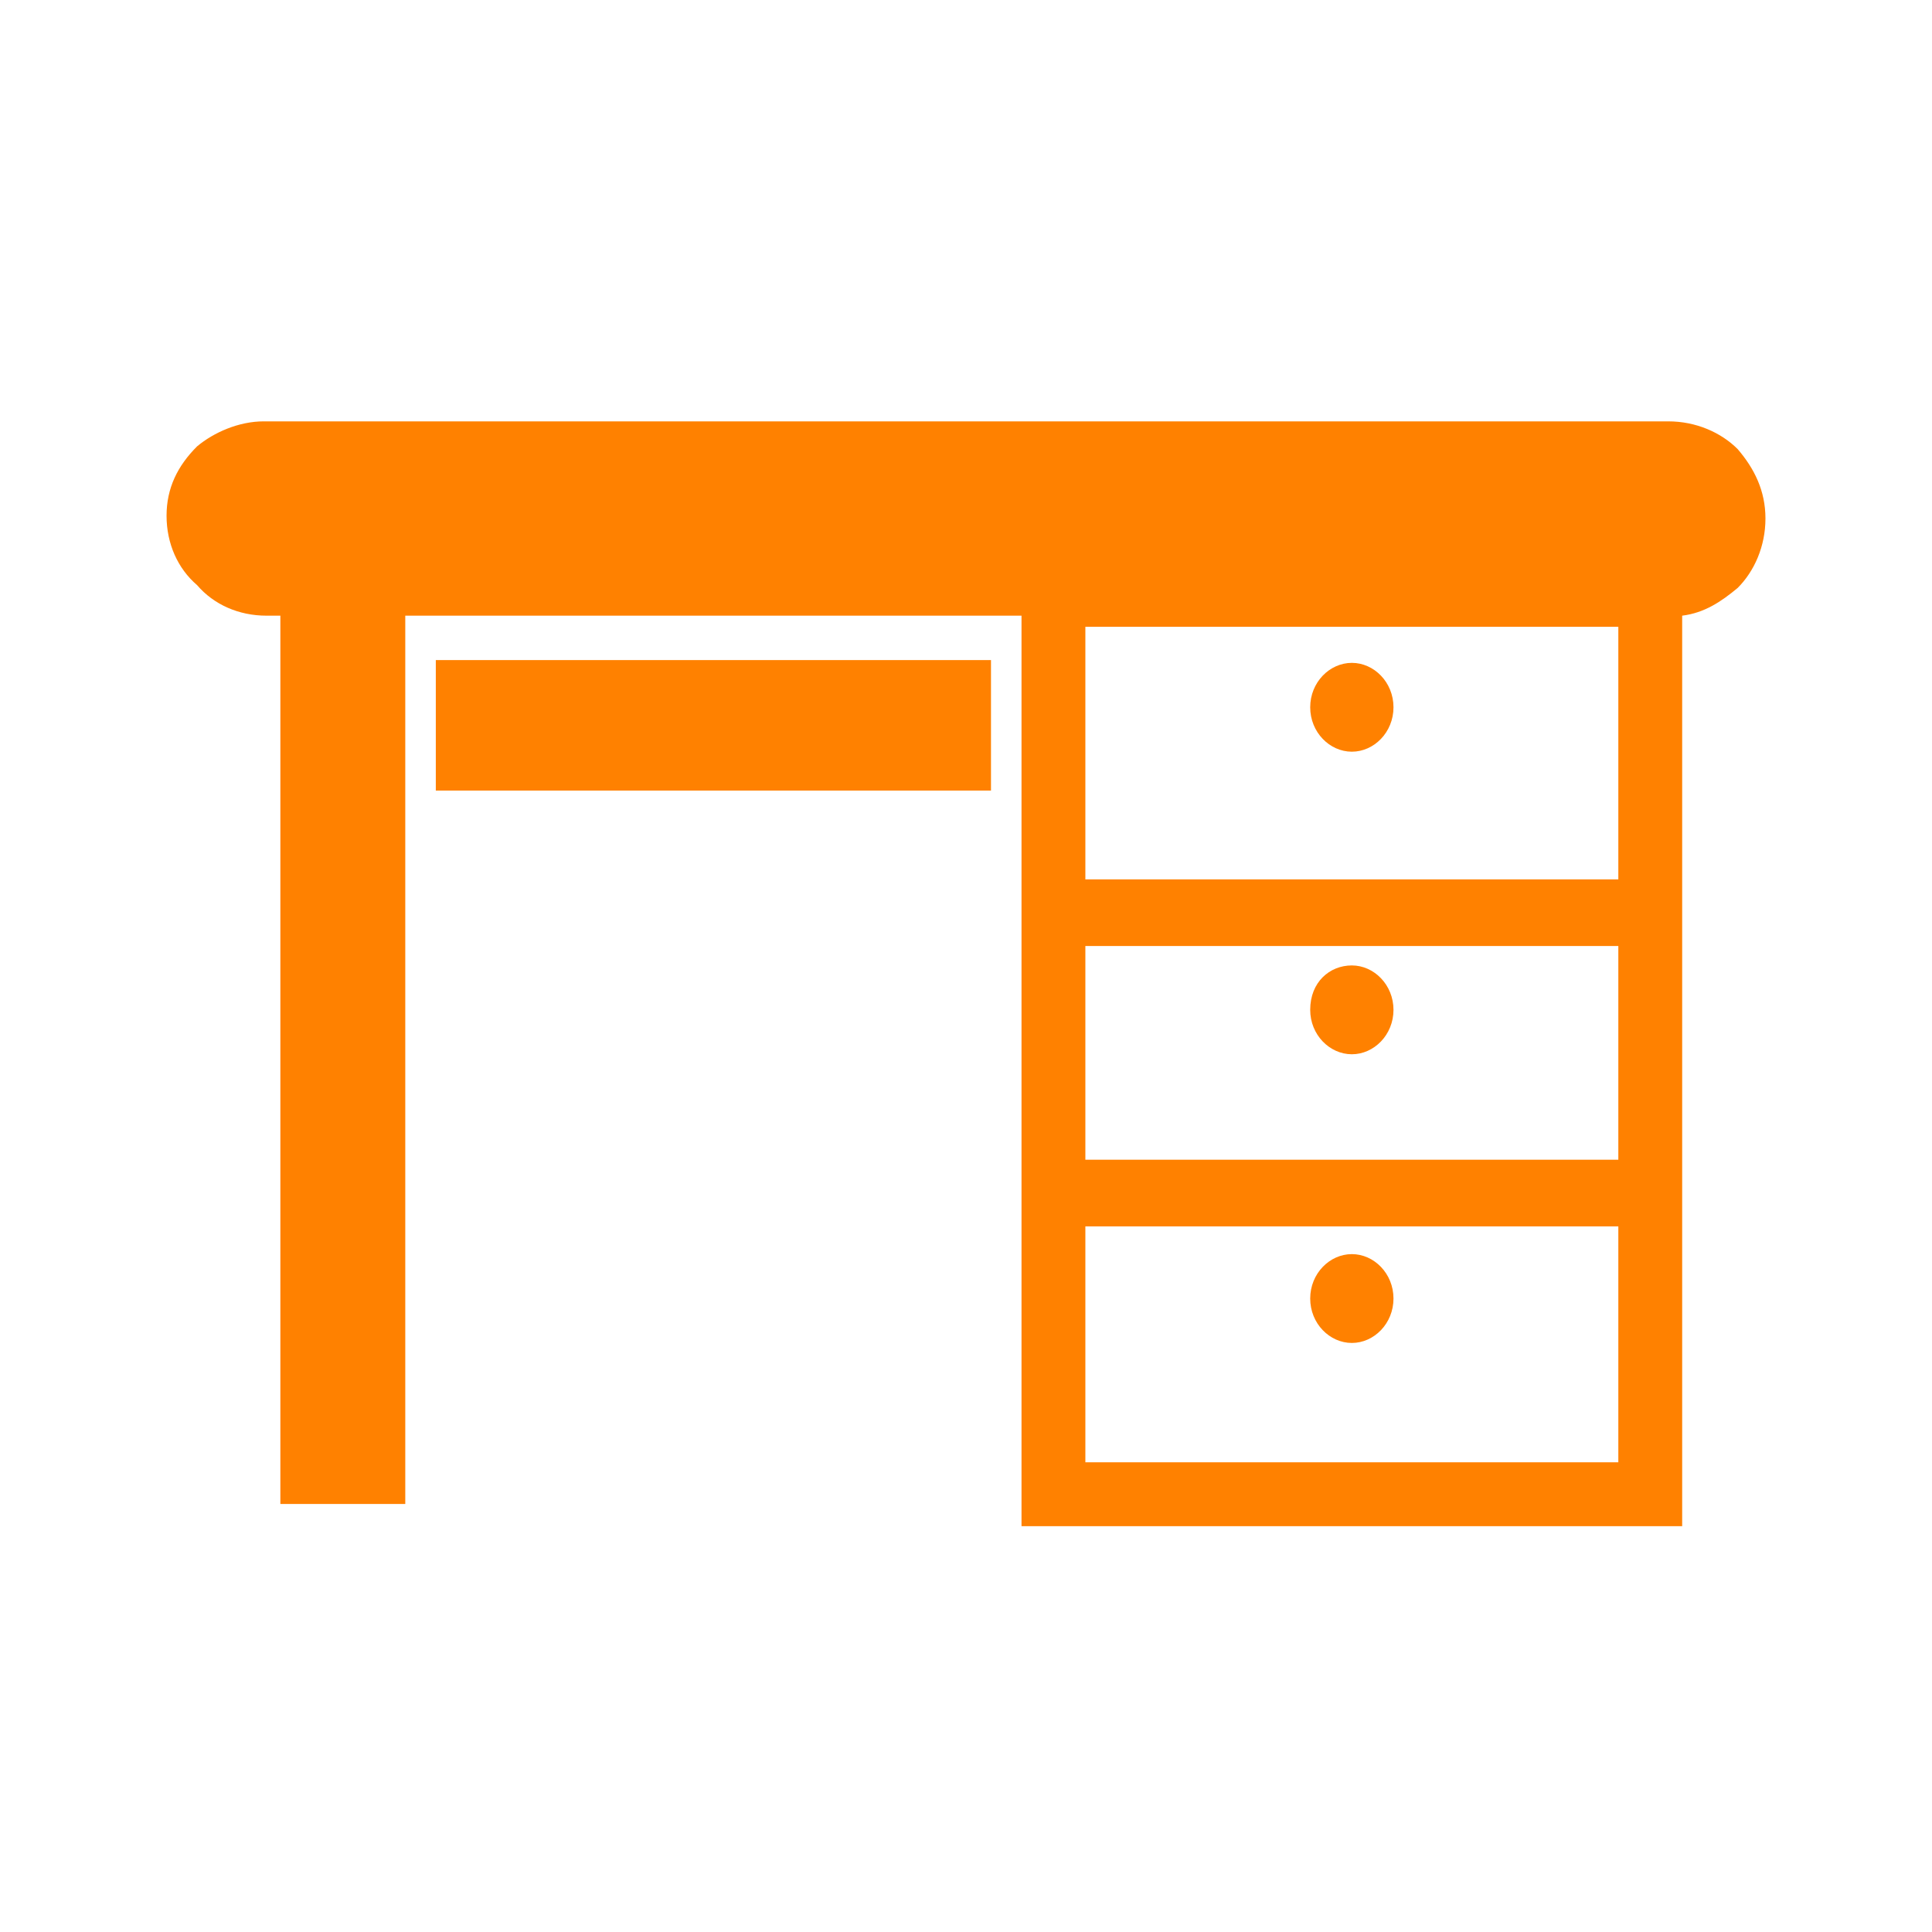 <?xml version="1.0" encoding="UTF-8"?> <svg xmlns="http://www.w3.org/2000/svg" width="200" height="200" viewBox="0 0 200 200" fill="none"><g clip-path="url(#clip0_102_48350)"><path fill-rule="evenodd" clip-rule="evenodd" d="M27.299 43.619H172.701C175.575 43.619 178.161 44.769 179.885 46.493C181.609 48.504 182.759 50.803 182.759 53.677C182.759 56.55 181.609 59.137 179.885 60.861C178.161 62.297 176.437 63.447 174.138 63.734V154.539V157.987H170.69H109.196H105.747V154.539V63.734H41.954V155.688H29.023V63.734H27.587C24.713 63.734 22.127 62.585 20.403 60.573C18.391 58.849 17.242 56.263 17.242 53.389C17.242 50.516 18.391 48.217 20.403 46.206C22.127 44.769 24.713 43.619 27.299 43.619ZM45.115 68.332H102.587V81.838H45.115V68.332ZM139.943 129.826C142.242 129.826 144.253 131.838 144.253 134.424C144.253 137.01 142.242 139.022 139.943 139.022C137.644 139.022 135.632 137.01 135.632 134.424C135.632 131.838 137.644 129.826 139.943 129.826ZM139.943 99.941C142.242 99.941 144.253 101.953 144.253 104.539C144.253 107.125 142.242 109.137 139.943 109.137C137.644 109.137 135.632 107.125 135.632 104.539C135.632 101.665 137.644 99.941 139.943 99.941ZM139.943 68.619C142.242 68.619 144.253 70.631 144.253 73.217C144.253 75.803 142.242 77.815 139.943 77.815C137.644 77.815 135.632 75.803 135.632 73.217C135.632 70.631 137.644 68.619 139.943 68.619ZM112.357 120.056H167.529V97.93H112.357V120.056ZM167.529 126.953H112.357V151.378H167.529V126.953ZM112.357 91.033H167.529V64.884H112.357V91.033Z" fill="#FF8100"></path></g><defs><clipPath id="clip0_102_48350"><rect width="166.667" height="114.943" fill="white" transform="translate(16.666 43.333)"></rect></clipPath></defs></svg> 